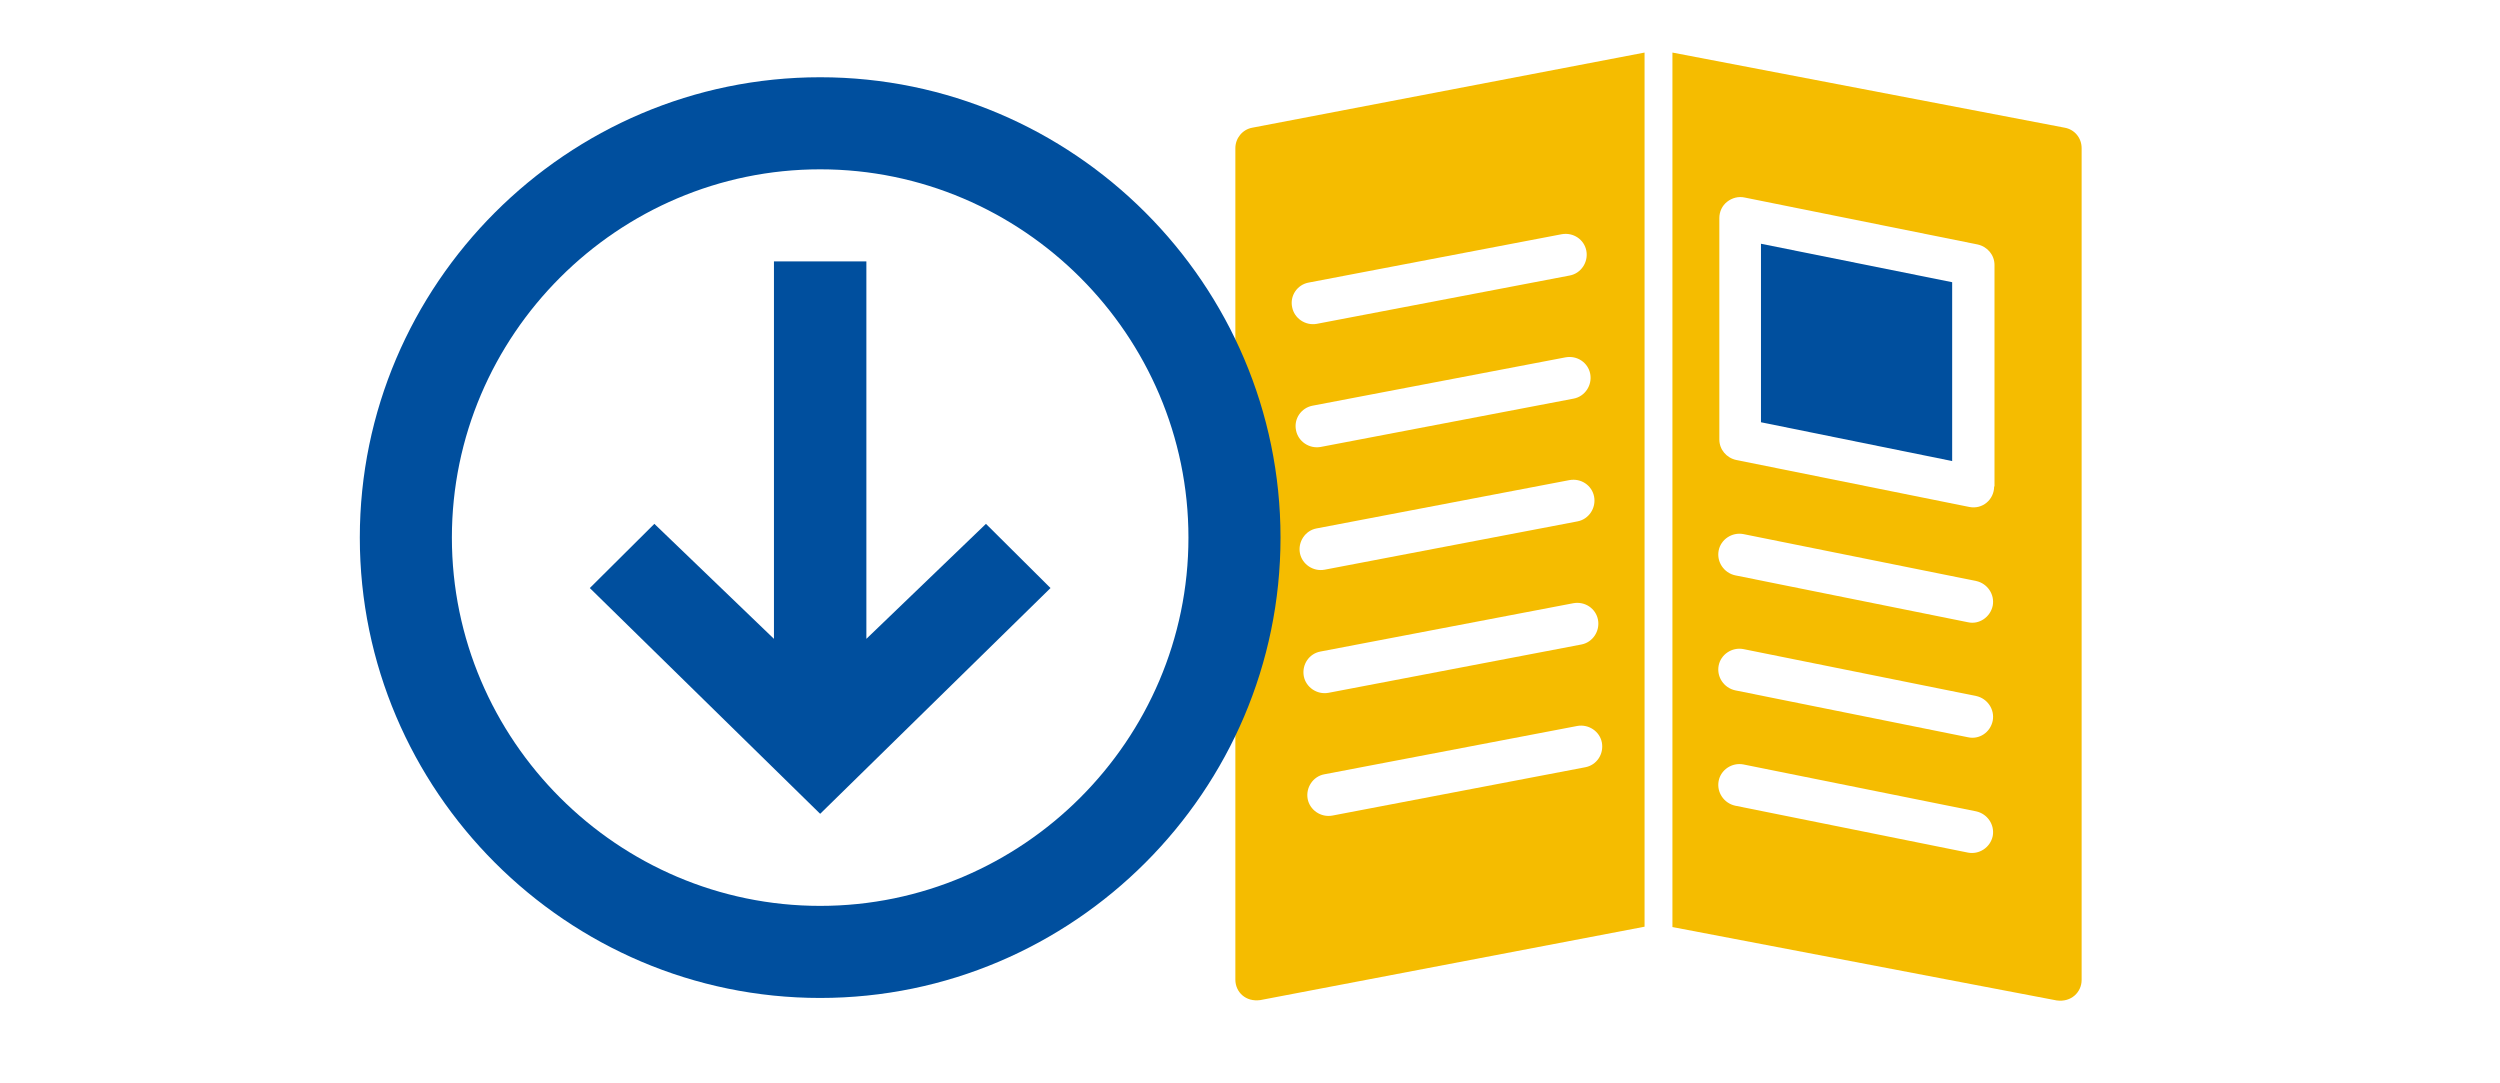 <?xml version="1.0" encoding="utf-8"?>
<!-- Generator: Adobe Illustrator 23.1.0, SVG Export Plug-In . SVG Version: 6.00 Build 0)  -->
<svg version="1.1" id="Layer_1" xmlns="http://www.w3.org/2000/svg" xmlns:xlink="http://www.w3.org/1999/xlink" x="0px" y="0px"
	 viewBox="0 0 708.7 307" style="enable-background:new 0 0 708.7 307;" xml:space="preserve">
<style type="text/css">
	.st0{fill:#004F9E;}
	.st1{fill:#F5BC00;}
</style>
<polygon class="st0" points="499.2,119.7 553.4,130.7 553.4,80 499.2,69.1 "/>
<path class="st1" d="M355,36.2c-2.8,0.5-4.8,3-4.8,5.8v235.7c0,3.5,2.9,6.4,7.1,5.8l108.9-20.8V14.9L355,36.2z M371,80.1l71.7-13.7
	c3.3-0.6,6.4,1.5,7,4.7c0.6,3.2-1.5,6.4-4.7,7l-71.7,13.7c-3.3,0.6-6.4-1.6-7-4.7C365.6,83.9,367.7,80.7,371,80.1z M372.1,115
	l71.7-13.7c3.3-0.6,6.4,1.5,7,4.7c0.6,3.2-1.5,6.4-4.7,7l-71.7,13.7c-3.3,0.6-6.4-1.6-7-4.7C366.7,118.7,368.9,115.6,372.1,115z
	 M373.2,149.8l71.7-13.7c3.3-0.6,6.4,1.5,7,4.7c0.6,3.2-1.5,6.4-4.7,7l-71.7,13.7c-3.3,0.6-6.4-1.6-7-4.7
	C367.9,153.6,370,150.4,373.2,149.8z M374.3,184.7l71.7-13.7c3.3-0.6,6.4,1.5,7,4.7c0.6,3.2-1.5,6.4-4.7,7l-71.7,13.7
	c-3.3,0.6-6.4-1.6-7-4.7C369,188.4,371.1,185.3,374.3,184.7z M449.4,217.5l-71.7,13.7c-3.3,0.6-6.4-1.6-7-4.7
	c-0.6-3.2,1.5-6.4,4.7-7l71.7-13.7c3.2-0.6,6.4,1.5,7,4.7C454.7,213.8,452.6,216.9,449.4,217.5z"/>
<path class="st1" d="M590.1,277.8V42c0-2.9-2-5.3-4.8-5.8L474.1,14.9v247.9L583,283.6C587.2,284.2,590.1,281.2,590.1,277.8z
	 M557.9,241.7l-66-13.3c-3.2-0.7-5.3-3.8-4.7-7c0.6-3.2,3.8-5.3,7-4.7l66,13.3c3.2,0.7,5.3,3.8,4.7,7
	C564.2,240.3,561,242.3,557.9,241.7z M557.9,209l-66-13.3c-3.2-0.7-5.3-3.8-4.7-7c0.6-3.2,3.8-5.3,7-4.7l66,13.3
	c3.2,0.7,5.3,3.8,4.7,7C564.2,207.7,561,209.7,557.9,209z M557.9,176.4l-66-13.3c-3.2-0.7-5.3-3.8-4.7-7c0.6-3.2,3.8-5.3,7-4.7
	l66,13.3c3.2,0.7,5.3,3.8,4.7,7C564.2,175,561,177.1,557.9,176.4z M565.3,137.9c0,3.7-3.3,6.6-7.1,5.8l-66-13.3
	c-2.8-0.6-4.8-3-4.8-5.8V61.8c0-1.8,0.8-3.5,2.2-4.6c1.4-1.1,3.2-1.6,5-1.2l66,13.3c2.8,0.6,4.8,3,4.8,5.8V137.9z"/>
<g>
	<path class="st0" d="M232.5,21.9C160.7,21.9,102,80.6,102,152.4s58.7,130.5,130.5,130.5S363,224.2,363,152.4S304.3,21.9,232.5,21.9
		z M232.5,256.8c-57.4,0-104.4-47-104.4-104.4S175.1,48,232.5,48s104.4,47,104.4,104.4S289.9,256.8,232.5,256.8z"/>
	<polygon class="st0" points="245.6,181.1 245.6,74.1 219.4,74.1 219.4,181.1 185.5,148.5 167.2,166.7 232.5,230.7 297.8,166.7 
		279.5,148.5 	"/>
</g>
</svg>
